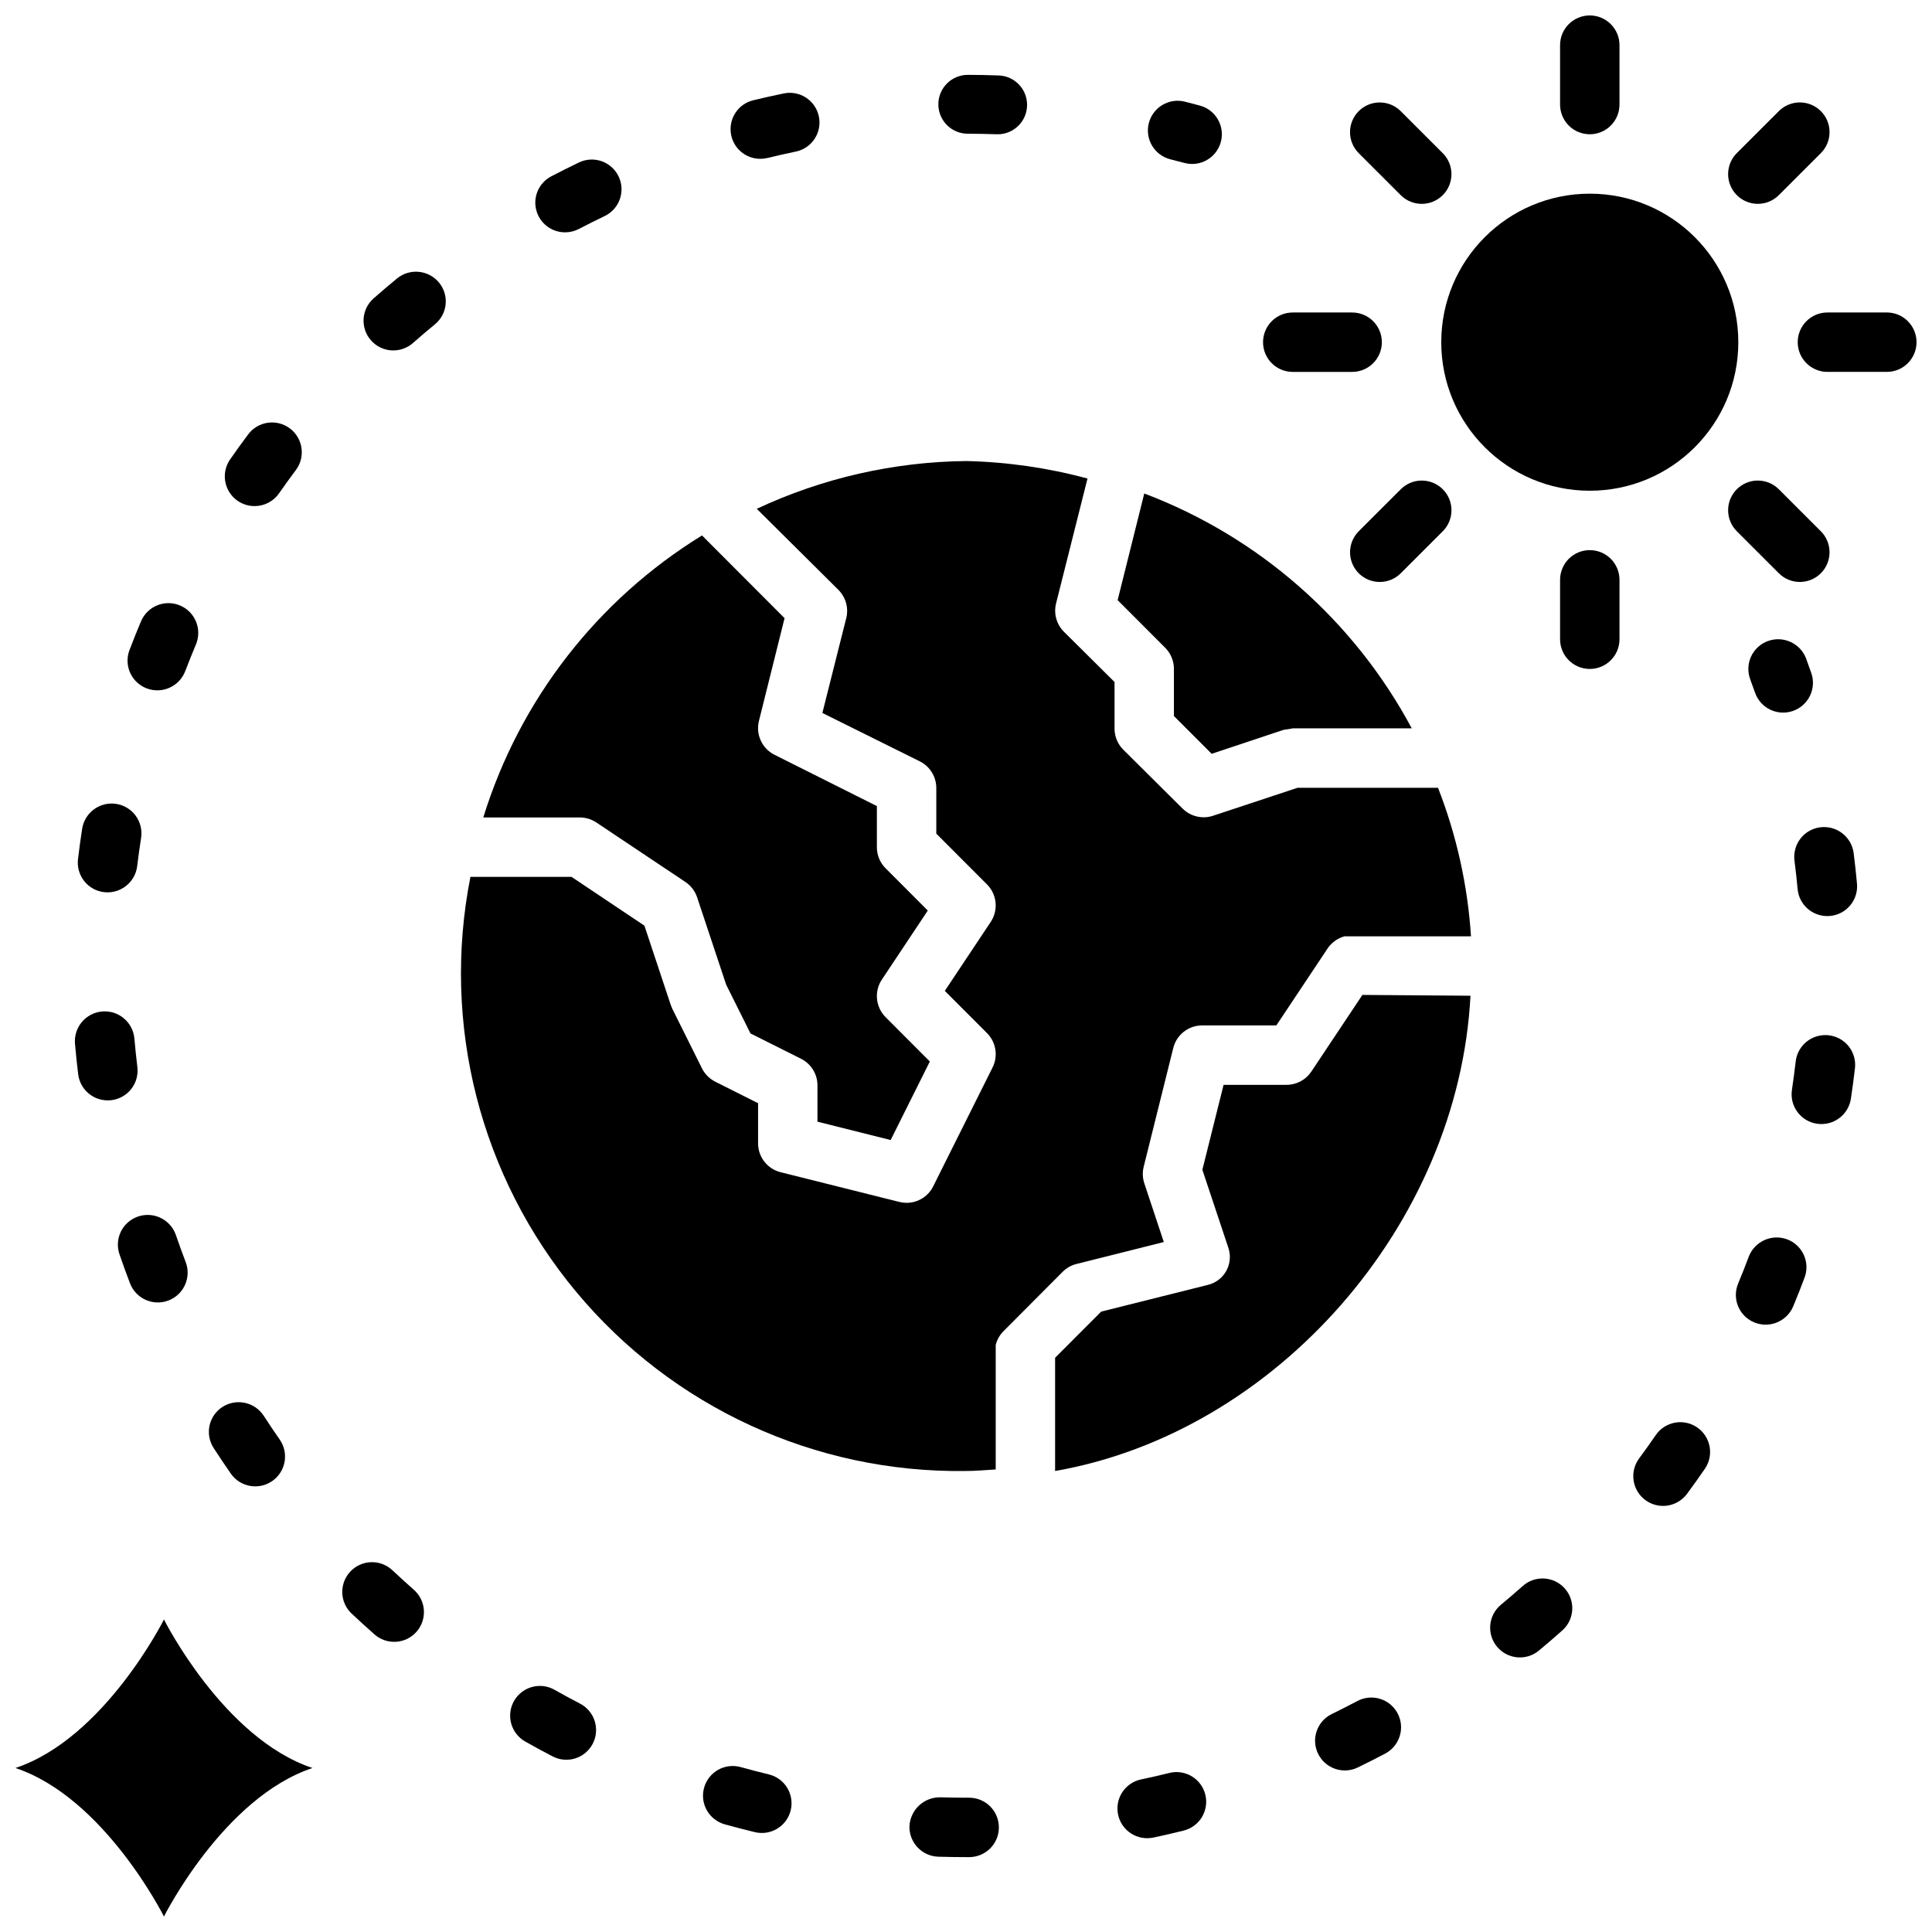 <?xml version="1.0" encoding="UTF-8"?>
<!-- Uploaded to: ICON Repo, www.svgrepo.com, Generator: ICON Repo Mixer Tools -->
<svg width="800px" height="800px" version="1.1" viewBox="144 144 512 512" xmlns="http://www.w3.org/2000/svg">
 <defs>
  <clipPath id="c">
   <path d="m557 148.09h17v31.906h-17z"/>
  </clipPath>
  <clipPath id="b">
   <path d="m620 226h31.902v17h-31.902z"/>
  </clipPath>
  <clipPath id="a">
   <path d="m148.09 573h78.906v78.902h-78.906z"/>
  </clipPath>
 </defs>
 <path d="m604.67 234.69c0 21.738-17.621 39.359-39.359 39.359s-39.363-17.621-39.363-39.359 17.625-39.363 39.363-39.363 39.359 17.625 39.359 39.363"/>
 <g clip-path="url(#c)">
  <path d="m565.31 179.58c2.086 0 4.09-0.828 5.566-2.305 1.477-1.477 2.305-3.481 2.305-5.566v-15.746c0-4.348-3.523-7.871-7.871-7.871s-7.875 3.523-7.875 7.871v15.746c0 2.086 0.832 4.09 2.305 5.566 1.477 1.477 3.481 2.305 5.57 2.305z"/>
 </g>
 <path d="m515.21 195.72c3.074 3.074 8.059 3.074 11.133 0 3.074-3.074 3.074-8.059 0-11.133l-11.137-11.133c-3.074-3.07-8.059-3.07-11.133 0-3.07 3.074-3.07 8.059 0 11.133z"/>
 <path d="m486.59 242.56h15.746c4.348 0 7.871-3.523 7.871-7.871s-3.523-7.875-7.871-7.875h-15.746c-4.348 0-7.871 3.527-7.871 7.875s3.523 7.871 7.871 7.871z"/>
 <path d="m504.08 284.79c-3.07 3.074-3.07 8.059 0 11.133 3.074 3.074 8.059 3.074 11.133 0l11.137-11.133c3.074-3.074 3.074-8.059 0-11.133-3.074-3.07-8.059-3.07-11.133 0z"/>
 <path d="m565.31 289.79c-2.09 0-4.094 0.828-5.57 2.305-1.473 1.477-2.305 3.481-2.305 5.57v15.742c0 4.348 3.527 7.871 7.875 7.871s7.871-3.523 7.871-7.871v-15.742c0-2.09-0.828-4.094-2.305-5.57-1.477-1.477-3.481-2.305-5.566-2.305z"/>
 <path d="m615.41 295.92c3.074 3.074 8.059 3.074 11.133 0s3.074-8.059 0-11.133l-11.137-11.133c-3.074-3.07-8.059-3.07-11.133 0-3.07 3.074-3.07 8.059 0 11.133z"/>
 <g clip-path="url(#b)">
  <path d="m644.03 226.81h-15.742c-4.348 0-7.875 3.527-7.875 7.875s3.527 7.871 7.875 7.871h15.742c4.348 0 7.871-3.523 7.871-7.871s-3.523-7.875-7.871-7.875z"/>
 </g>
 <path d="m609.84 198.02c2.09 0.004 4.094-0.828 5.566-2.305l11.137-11.133c3.074-3.074 3.074-8.059 0-11.133s-8.059-3.074-11.133 0l-11.137 11.133c-2.25 2.25-2.922 5.637-1.703 8.578 1.219 2.941 4.086 4.859 7.269 4.859z"/>
 <g clip-path="url(#a)">
  <path d="m187.45 573.18s-15.742 31.488-39.359 39.359c23.617 7.871 39.359 39.359 39.359 39.359s15.742-31.488 39.359-39.359c-23.613-7.871-39.359-39.359-39.359-39.359z"/>
 </g>
 <path d="m302.03 361.96 23.613 15.777c1.457 0.977 2.551 2.406 3.102 4.07l7.695 23.137 6.445 12.93 13.398 6.711c2.668 1.336 4.352 4.062 4.352 7.047v9.625l19.398 4.863 10.383-20.812-11.73-11.758c-2.652-2.66-3.066-6.82-0.984-9.949l12.168-18.297-11.184-11.203c-1.477-1.48-2.305-3.484-2.305-5.574v-10.906l-27.137-13.598c-3.301-1.656-5.012-5.379-4.121-8.961l6.793-27.238-21.875-21.926c-27.746 17.059-48.348 43.617-57.965 74.734h25.578c1.559 0 3.078 0.465 4.375 1.328z"/>
 <path d="m455.1 321.24v12.512l10.008 10.016 19.02-6.34 2.519-0.406h31.484c-15.328-28.637-40.512-50.746-70.887-62.242l-7.059 28.262 12.605 12.621c1.48 1.48 2.309 3.488 2.309 5.578z"/>
 <path d="m487.87 352.77-22.402 7.414c-0.801 0.27-1.645 0.406-2.488 0.402-2.086 0-4.086-0.82-5.566-2.289l-15.719-15.609c-1.492-1.48-2.332-3.496-2.332-5.602v-12.348l-13.398-13.305c-1.98-1.965-2.773-4.828-2.094-7.531l8.328-33.086c-10.504-2.84-21.316-4.398-32.195-4.637-19.176 0.211-38.086 4.527-55.453 12.656l21.625 21.473-0.004-0.004c1.977 1.965 2.769 4.82 2.09 7.523l-6.324 25.117 25.809 12.816c2.688 1.332 4.383 4.074 4.383 7.07v12.094l13.434 13.449c2.656 2.66 3.07 6.824 0.984 9.953l-12.16 18.266 11.176 11.188c2.402 2.402 2.996 6.07 1.48 9.105l-15.742 31.52c-1.332 2.672-4.059 4.359-7.043 4.359-0.645 0-1.285-0.082-1.91-0.238l-31.484-7.879v-0.004c-3.504-0.875-5.965-4.027-5.965-7.641v-10.645l-11.34-5.691v-0.004c-1.523-0.766-2.762-2.004-3.523-3.531l-7.84-15.738-0.426-1.031-6.992-21.055-19.309-12.922h-26.801c-7.715 39.012 2.586 79.422 28.039 109.98 25.449 30.555 63.328 47.996 103.09 47.465 2.727 0 5.391-0.246 8.078-0.41v-32.984c0.344-1.387 1.055-2.652 2.062-3.66l15.676-15.734c1.012-1.012 2.277-1.734 3.664-2.082l23.145-5.809-5.164-15.551c-0.473-1.422-0.531-2.945-0.168-4.398l7.84-31.477c0.875-3.512 4.027-5.977 7.648-5.977h19.664l13.551-20.348h-0.004c1.066-1.602 2.672-2.762 4.527-3.269h33.512c-0.875-13.488-3.824-26.766-8.738-39.359z"/>
 <path d="m491.52 427.98c-1.461 2.191-3.922 3.512-6.555 3.512h-16.703l-5.621 22.508 6.898 20.711h-0.004c0.672 2.008 0.473 4.203-0.543 6.062-1.02 1.855-2.766 3.203-4.82 3.719l-28.344 7.098-12.215 12.23v30.008c58.496-10.199 106.92-65.258 110.08-125.95l-28.641-0.215z"/>
 <path d="m612.5 313.89c-1.965 0.719-3.559 2.188-4.438 4.082-0.879 1.898-0.965 4.066-0.246 6.027l1.285 3.566h0.004c1.438 4.106 5.922 6.273 10.031 4.848 4.109-1.422 6.297-5.898 4.891-10.012l-1.379-3.844h0.004c-1.527-4.082-6.062-6.164-10.152-4.668z"/>
 <path d="m182.89 326.43c4.074 1.547 8.633-0.492 10.195-4.559 0.91-2.383 1.863-4.758 2.852-7.102v-0.004c1.672-4.023-0.23-8.637-4.25-10.316-4.019-1.68-8.641 0.211-10.328 4.231-1.059 2.516-2.07 5.047-3.043 7.594-0.746 1.953-0.68 4.121 0.176 6.027 0.859 1.906 2.441 3.391 4.398 4.129z"/>
 <path d="m617.59 472.43c-4.086-1.5-8.613 0.562-10.164 4.629-0.891 2.391-1.824 4.75-2.805 7.102-0.801 1.93-0.801 4.102 0 6.031 0.801 1.93 2.336 3.461 4.269 4.258 4.027 1.66 8.645-0.242 10.332-4.262 1.051-2.523 2.055-5.062 3.012-7.625 0.73-1.961 0.652-4.129-0.223-6.031-0.871-1.898-2.461-3.375-4.422-4.102z"/>
 <path d="m626.4 363.24c-2.078 0.258-3.965 1.328-5.246 2.981-1.285 1.652-1.859 3.746-1.602 5.82 0.32 2.516 0.598 5.039 0.832 7.578h0.004c0.379 4.059 3.785 7.156 7.859 7.152 0.242 0 0.484-0.008 0.734-0.031 2.082-0.188 4.004-1.195 5.344-2.805 1.34-1.605 1.984-3.676 1.797-5.762-0.25-2.723-0.543-5.418-0.887-8.117-0.57-4.316-4.519-7.359-8.836-6.816z"/>
 <path d="m205.16 534.51c2.481 3.574 7.391 4.465 10.973 1.992 3.582-2.477 4.484-7.387 2.016-10.973-1.453-2.082-2.871-4.191-4.254-6.328v0.004c-2.375-3.656-7.25-4.707-10.922-2.363-1.762 1.125-3 2.906-3.445 4.949-0.445 2.039-0.055 4.176 1.078 5.93 1.48 2.293 3 4.555 4.555 6.789z"/>
 <path d="m400.48 179.44c2.547 0.008 5.082 0.055 7.606 0.137 0.094 0.008 0.188 0.008 0.277 0.008 4.266 0.016 7.75-3.398 7.824-7.66 0.074-4.266-3.289-7.797-7.551-7.93-2.691-0.102-5.394-0.148-8.109-0.156h-0.023c-2.07-0.008-4.062 0.809-5.531 2.269-1.469 1.461-2.297 3.449-2.301 5.519-0.004 2.074 0.816 4.062 2.285 5.527 1.465 1.465 3.453 2.289 5.523 2.285z"/>
 <path d="m293.77 205.57c1.273 0 2.527-0.309 3.652-0.898 2.258-1.176 4.539-2.316 6.84-3.422h0.004c1.879-0.91 3.324-2.531 4.008-4.508 0.688-1.977 0.559-4.141-0.352-6.023-0.914-1.879-2.535-3.32-4.512-4.004-1.977-0.684-4.141-0.555-6.023 0.359-2.453 1.184-4.883 2.402-7.289 3.652-3.223 1.676-4.879 5.34-4.008 8.863 0.875 3.527 4.047 6 7.68 5.981z"/>
 <path d="m628.63 418.36c-4.328-0.496-8.242 2.602-8.754 6.926-0.289 2.527-0.621 5.043-1 7.559h0.004c-0.641 4.305 2.328 8.316 6.637 8.957 0.391 0.055 0.789 0.082 1.188 0.082 3.898 0 7.215-2.848 7.801-6.703 0.41-2.699 0.762-5.398 1.078-8.109 0.234-2.078-0.367-4.164-1.672-5.797-1.305-1.633-3.203-2.684-5.281-2.914z"/>
 <path d="m345.5 186.09c0.633 0 1.266-0.074 1.879-0.223 2.477-0.598 4.969-1.16 7.473-1.684h0.004c2.055-0.414 3.863-1.633 5.019-3.383 1.152-1.754 1.562-3.894 1.133-5.945-0.434-2.055-1.664-3.852-3.426-4.992-1.758-1.141-3.902-1.531-5.953-1.086-2.676 0.555-5.34 1.152-7.992 1.793-3.883 0.93-6.449 4.625-5.973 8.59 0.473 3.965 3.844 6.941 7.836 6.93z"/>
 <path d="m211.46 278.12c2.594 0.008 5.027-1.266 6.504-3.398 1.453-2.09 2.945-4.152 4.469-6.188 2.586-3.5 1.848-8.43-1.645-11.023-3.492-2.594-8.422-1.871-11.027 1.613-1.641 2.191-3.238 4.406-4.793 6.648-1.66 2.41-1.848 5.543-0.484 8.137 1.359 2.59 4.047 4.211 6.977 4.211z"/>
 <path d="m453.84 613.86c-2.465 0.613-4.945 1.184-7.441 1.707l0.004-0.004c-3.957 0.824-6.644 4.508-6.227 8.523 0.422 4.019 3.812 7.066 7.852 7.055 0.555 0 1.105-0.059 1.645-0.172 2.688-0.57 5.352-1.184 8.004-1.844 2.027-0.504 3.773-1.793 4.852-3.586 1.074-1.793 1.395-3.941 0.887-5.969-0.512-2.031-1.809-3.773-3.602-4.844-1.797-1.07-3.945-1.383-5.973-0.867z"/>
 <path d="m400.84 620.41h-0.793c-2.312 0-4.613-0.035-6.902-0.109l0.004 0.004c-4.32-0.047-7.906 3.324-8.133 7.641-0.117 4.356 3.316 7.981 7.668 8.102 2.445 0.07 4.902 0.105 7.367 0.109h0.793-0.004c4.348 0 7.875-3.523 7.875-7.871 0-4.348-3.527-7.875-7.875-7.875z"/>
 <path d="m180.58 466.39c-1.977 0.672-3.609 2.102-4.535 3.977-0.922 1.875-1.062 4.039-0.387 6.019 0.887 2.582 1.816 5.144 2.785 7.68 1.547 4.078 6.106 6.133 10.184 4.586 4.078-1.547 6.133-6.106 4.586-10.184-0.906-2.367-1.773-4.758-2.602-7.172h0.004c-1.426-4.117-5.91-6.309-10.035-4.906z"/>
 <path d="m347.74 614.23c-2.484-0.598-4.953-1.238-7.406-1.922h0.004c-2.016-0.574-4.176-0.324-6.004 0.695-1.828 1.023-3.172 2.731-3.738 4.746s-0.309 4.176 0.719 5.996c1.031 1.824 2.742 3.164 4.762 3.723 2.629 0.73 5.273 1.418 7.938 2.059 2.031 0.5 4.176 0.172 5.965-0.914 1.789-1.082 3.07-2.832 3.566-4.867 0.492-2.031 0.16-4.176-0.93-5.961-1.086-1.785-2.84-3.062-4.875-3.555z"/>
 <path d="m547.52 564.33c-1.898 1.691-3.828 3.348-5.789 4.973-3.34 2.793-3.785 7.769-0.992 11.109 2.797 3.34 7.769 3.785 11.109 0.992 2.098-1.746 4.168-3.527 6.203-5.344h0.004c3.238-2.91 3.508-7.894 0.598-11.133s-7.894-3.508-11.133-0.598z"/>
 <path d="m503.71 594.79c-2.25 1.191-4.519 2.344-6.812 3.461-3.891 1.918-5.496 6.629-3.586 10.523 1.91 3.898 6.613 5.516 10.516 3.621 2.453-1.191 4.883-2.422 7.289-3.691 3.844-2.047 5.301-6.82 3.254-10.66-2.047-3.844-6.82-5.301-10.66-3.254z"/>
 <path d="m297.72 595.48c-2.269-1.176-4.512-2.394-6.734-3.652h0.004c-1.82-1.039-3.977-1.316-5.996-0.762-2.019 0.551-3.734 1.883-4.773 3.703-1.035 1.82-1.301 3.977-0.746 5.996 0.559 2.019 1.898 3.731 3.719 4.762 2.375 1.344 4.781 2.648 7.211 3.914 1.852 0.98 4.019 1.18 6.019 0.559s3.672-2.012 4.644-3.867c0.973-1.855 1.164-4.023 0.539-6.023-0.629-1.996-2.027-3.664-3.887-4.629z"/>
 <path d="m172.55 435.61c0.32 0.004 0.641-0.016 0.961-0.051 2.074-0.25 3.969-1.312 5.262-2.953 1.293-1.645 1.883-3.734 1.633-5.812-0.305-2.516-0.57-5.051-0.789-7.578h-0.004c-0.391-4.336-4.211-7.535-8.543-7.164-4.336 0.375-7.551 4.18-7.199 8.516 0.234 2.715 0.516 5.418 0.844 8.117h0.004c0.484 3.957 3.844 6.93 7.832 6.926z"/>
 <path d="m582.79 524.32c-1.441 2.098-2.918 4.168-4.43 6.211-2.57 3.516-1.809 8.441 1.695 11.02 3.504 2.574 8.434 1.828 11.02-1.668 1.629-2.199 3.215-4.422 4.762-6.672v-0.004c2.438-3.602 1.5-8.5-2.094-10.945-3.598-2.449-8.496-1.527-10.953 2.059z"/>
 <path d="m171.57 380.43c4.32 0.508 8.242-2.562 8.785-6.879 0.309-2.527 0.652-5.043 1.047-7.559 0.629-4.293-2.324-8.293-6.613-8.953-4.289-0.664-8.309 2.258-9.008 6.539-0.418 2.684-0.789 5.383-1.113 8.094-0.246 2.078 0.344 4.168 1.637 5.809 1.293 1.645 3.188 2.703 5.266 2.949z"/>
 <path d="m249.21 217.8c-2.113 1.738-4.195 3.508-6.238 5.312h-0.004c-3.238 2.898-3.516 7.871-0.629 11.117 2.891 3.246 7.863 3.539 11.117 0.66 1.902-1.684 3.84-3.332 5.809-4.941v-0.004c1.613-1.324 2.637-3.234 2.836-5.316 0.203-2.078-0.434-4.152-1.77-5.762-2.785-3.352-7.75-3.828-11.121-1.066z"/>
 <path d="m248.02 560.16c-1.516-1.441-3.543-2.223-5.633-2.168-2.094 0.055-4.078 0.938-5.519 2.453-1.438 1.52-2.219 3.547-2.164 5.641 0.055 2.09 0.941 4.074 2.461 5.512 1.984 1.867 4 3.703 6.051 5.504l-0.004 0.004c1.566 1.395 3.617 2.109 5.711 1.988 2.09-0.121 4.047-1.07 5.438-2.637 1.391-1.566 2.102-3.625 1.973-5.715-0.129-2.09-1.082-4.047-2.656-5.43-1.914-1.691-3.801-3.41-5.656-5.152z"/>
 <path d="m454.16 186.22 3.727 0.961c4.199 1.129 8.516-1.363 9.645-5.559 1.129-4.199-1.363-8.52-5.562-9.645l-3.922-1.023h0.004c-2.027-0.523-4.18-0.219-5.981 0.848-1.805 1.066-3.106 2.805-3.625 4.836-0.516 2.027-0.203 4.18 0.867 5.977 1.074 1.797 2.816 3.098 4.848 3.606z"/>
</svg>